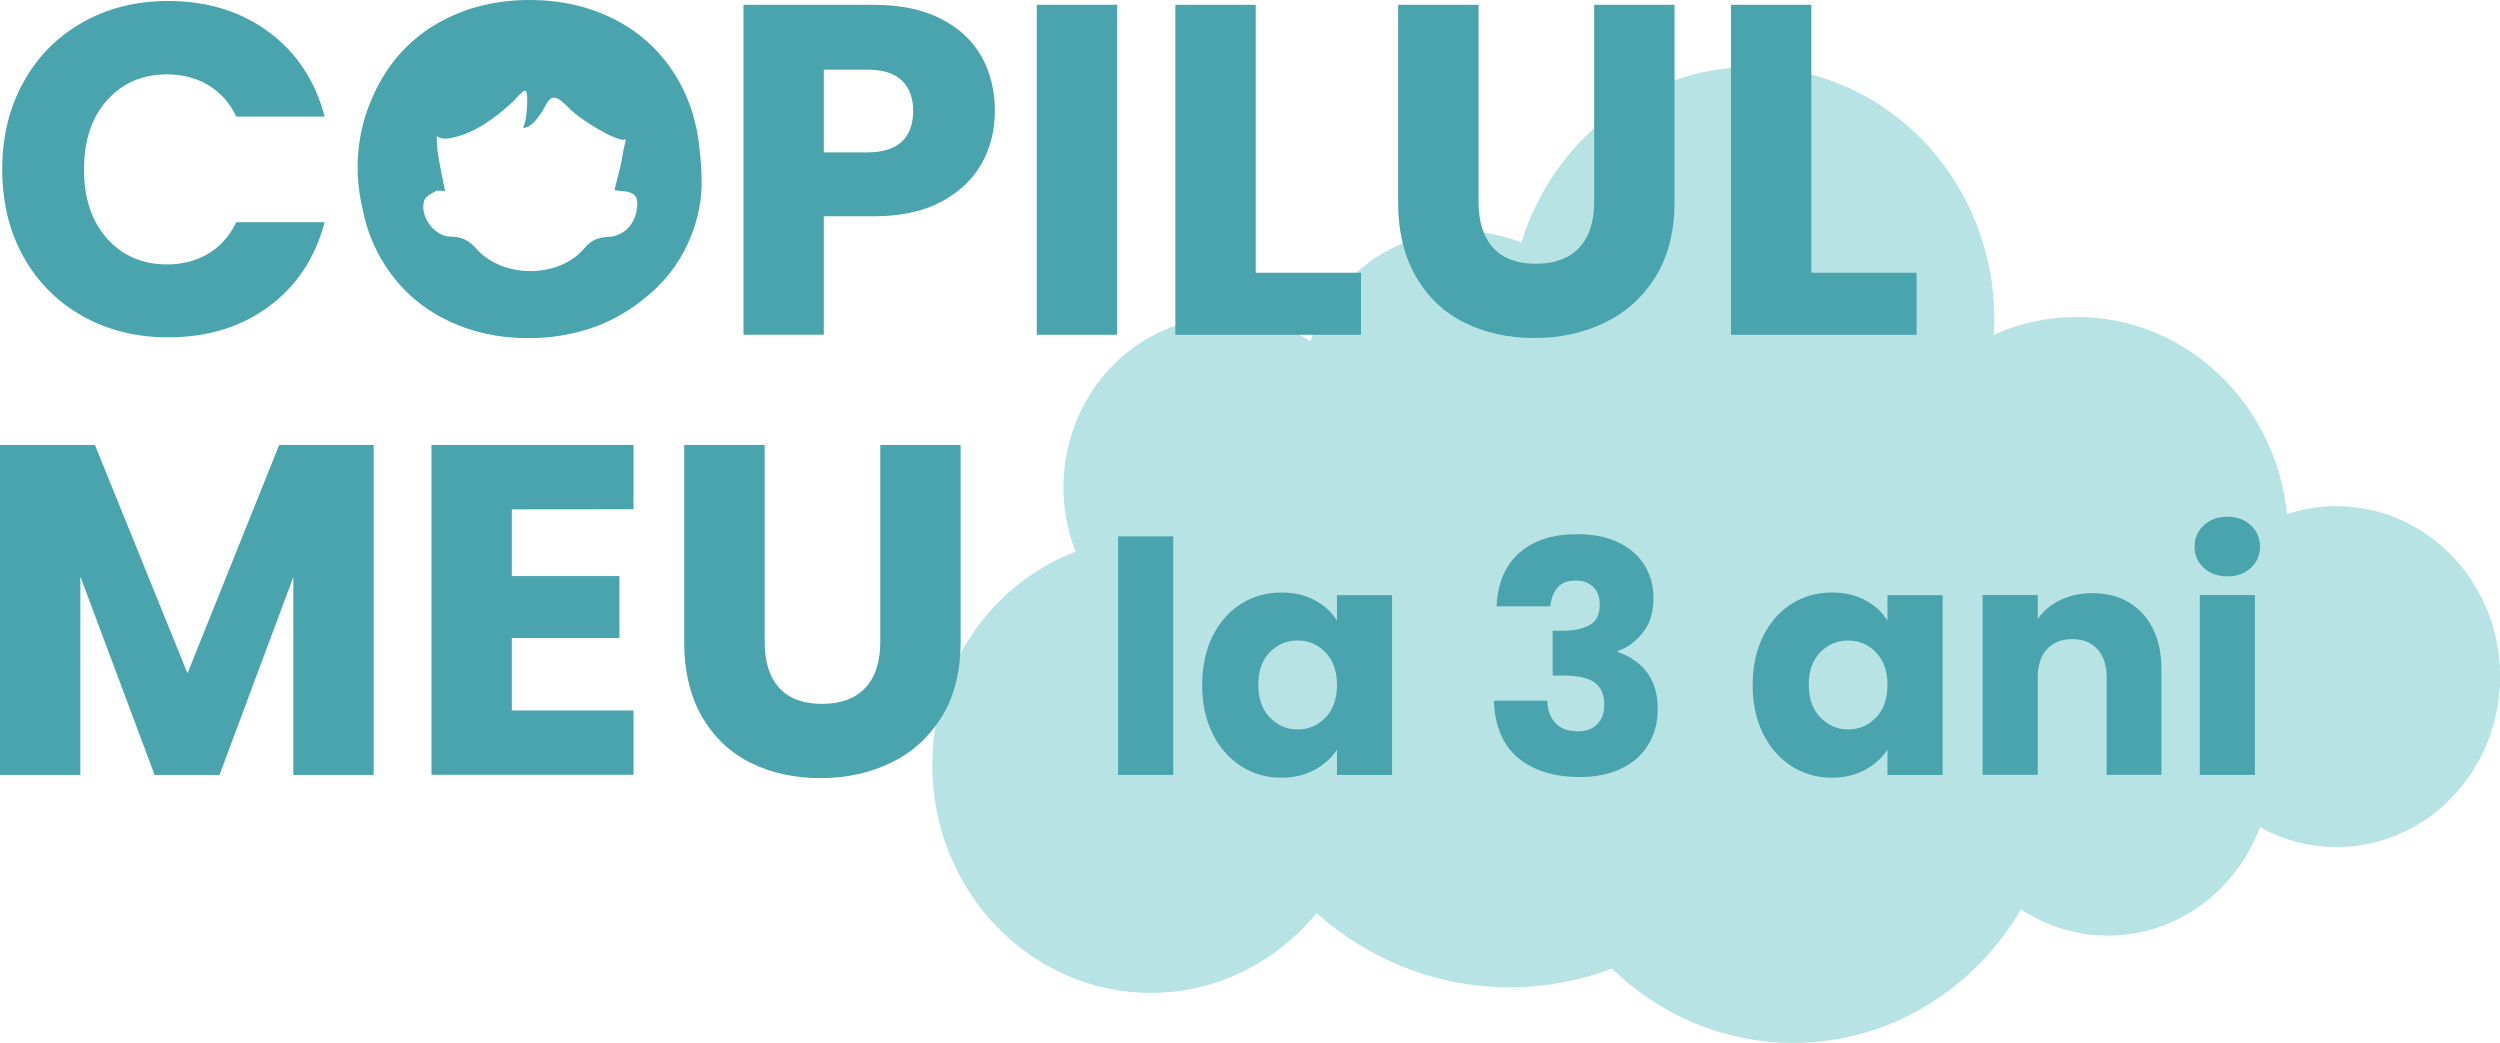<svg xmlns="http://www.w3.org/2000/svg" xmlns:xlink="http://www.w3.org/1999/xlink" id="Layer_1" x="0px" y="0px" viewBox="0 0 2249.3 938.3" style="enable-background:new 0 0 2249.3 938.3;" xml:space="preserve"><style type="text/css">	.st0{fill:#B7E3E5;}	.st1{fill:#49A4AD;}	.st2{enable-background:new    ;}</style><path class="st0" d="M2102.1,455.4c-15.5,0-30.4,2.5-44.4,7.1c-10.1-99.6-90.9-177.3-189.2-177.3c-26.6,0-51.9,5.7-74.8,16 c0.3-4.5,0.7-9,0.7-13.7c0-125.5-97.6-227.2-218-227.2c-97.2,0-179.4,66.3-207.6,157.9c-16.3-6.5-33.9-10.2-52.4-10.2 c-62.8,0-116.3,41.1-137.4,98.8c-22-13.6-47.6-21.6-75-21.6c-81.3,0-147.2,68.7-147.2,153.4c0,20.4,3.9,39.9,10.9,57.7 c-75.2,28.8-128.9,103.8-128.9,192.1c0,113.2,88,204.9,196.6,204.9c59.7,0,113.1-27.9,149.2-71.7c46.8,41.6,107.5,66.7,173.8,66.7 c32.3,0,63.2-6,91.9-16.8c42.8,41.4,100.1,66.8,163.1,66.8c86.8,0,162.8-48.1,204.9-120.1c22.7,14.9,49.4,23.6,78.2,23.6 c62.3,0,115.5-40.5,136.9-97.5c20.5,11.3,43.9,17.8,68.8,17.8c81.3,0,147.2-68.7,147.2-153.4S2183.4,455.4,2102.1,455.4 L2102.1,455.4L2102.1,455.4z"></path><g>	<path class="st1" d="M21.1,73.9c12.7-23,30.4-40.9,53.1-53.7C96.8,7.3,122.6,0.9,151.3,0.9c35.2,0,65.4,9.3,90.5,27.9  s41.9,44,50.3,76.1h-79.5c-5.9-12.4-14.3-21.8-25.2-28.3c-10.9-6.5-23.2-9.7-37-9.7c-22.3,0-40.3,7.8-54.1,23.3  c-13.8,15.5-20.7,36.2-20.7,62.2s6.9,46.7,20.7,62.2c13.8,15.5,31.9,23.3,54.1,23.3c13.8,0,26.1-3.2,37-9.7  c10.9-6.5,19.2-15.9,25.2-28.3h79.5c-8.5,32.1-25.2,57.4-50.3,75.9c-25.1,18.5-55.3,27.7-90.5,27.7c-28.8,0-54.5-6.4-77.2-19.2  c-22.7-12.8-40.4-30.7-53.1-53.5S2,181.7,2,152.3S8.4,96.9,21.1,73.9L21.1,73.9L21.1,73.9z"></path>	<path class="st1" d="M883.3,147c-7.9,14.2-20,25.7-36.4,34.5c-16.3,8.7-36.7,13.1-60.9,13.1h-44.8v106.6h-72.3V4.3H786  c23.7,0,43.7,4.1,60,12.3c16.3,8.2,28.6,19.4,36.8,33.8c8.2,14.4,12.3,30.9,12.3,49.5C895.1,117.1,891.2,132.8,883.3,147L883.3,147  L883.3,147z M811.4,127.4c6.8-6.5,10.2-15.7,10.2-27.5s-3.4-21-10.2-27.5c-6.8-6.5-17.1-9.7-30.9-9.7h-39.3v74.4h39.3  C794.3,137.1,804.6,133.8,811.4,127.4L811.4,127.4z"></path>	<path class="st1" d="M1005.1,4.3v296.9h-72.3V4.3H1005.1z"></path>	<path class="st1" d="M1129.8,245.4h94.7v55.8h-167V4.3h72.3L1129.8,245.4L1129.8,245.4L1129.8,245.4z"></path>	<path class="st1" d="M336.2,400.3v296.9h-72.3v-178l-66.4,178h-58.4L72.3,518.7v178.5H0V400.3h85.4l83.3,205.5l82.5-205.5H336.2  L336.2,400.3z"></path>	<path class="st1" d="M460.5,458.3v60h96.8v55.8h-96.8v65.1H570v57.9H388.2V400.3H570v57.9L460.5,458.3L460.5,458.3L460.5,458.3z"></path>	<path class="st1" d="M688,400.3v177.6c0,17.8,4.4,31.4,13.1,41c8.7,9.6,21.6,14.4,38.5,14.4s29.9-4.8,38.9-14.4  c9-9.6,13.5-23.3,13.5-41V400.3h72.3v177.2c0,26.5-5.6,48.9-16.9,67.2c-11.3,18.3-26.4,32.1-45.5,41.4s-40.2,14-63.6,14  s-44.3-4.6-62.8-13.7c-18.5-9.2-33.1-23-43.8-41.4c-10.7-18.5-16.1-41-16.1-67.5V400.3L688,400.3L688,400.3z"></path>	<path class="st1" d="M629.3,133.6L629.3,133.6c-2.2-22.9-8.6-43.5-19.2-61.8c-13.4-23.2-31.8-40.9-55.1-53.3  C531.6,6.2,505.5,0,476.5,0s-55.1,6.2-78.4,18.5c-23.3,12.4-41.7,30.1-55.1,53.3c-2.5,4.3-4.8,8.8-6.9,13.4c-0.1,0.3-0.3,0.6-0.4,1  c-14.4,31.3-17.9,67.6-9.3,102.6c3.2,16,8.7,30.6,16.4,43.9c13.2,22.9,31.4,40.6,54.6,53c19.9,10.6,42,16.7,66.3,18.2h0.2  c1.8,0.1,3.6,0.2,5.4,0.2c1.3,0.1,2.7,0.1,4,0.1c0.7,0,1.4,0,2.2,0c0.3,0,0.5,0,0.8,0c0.2,0,0.5,0,0.7,0c9.9,0,19.5-0.8,28.8-2.5  c0.6-0.1,1.1-0.2,1.7-0.3c16.6-2.9,32.2-8.1,46.7-15.8c9.2-4.9,17.6-10.5,25.3-16.9c0,0,0,0,0,0c36.3-28.1,50.8-68.9,51.8-101.2  C631.3,155.5,630.7,144.2,629.3,133.6L629.3,133.6z M572.7,189.8c-2.6,13.5-12.2,22.8-26,23.4c-8.4,0.4-15,3-20.4,9.6  c-22.8,27.7-73.8,28.5-98.4,0.3c-0.9-1.1-1.8-2-2.8-2.9c-0.2-0.2-0.5-0.4-0.8-0.7c-5.2-4.5-11.2-6.6-19-6.6  c-14.5,0-28-18.5-23.7-32.3c1.1-3.6,6.4-6.4,10.3-8.5c2-1.1,5-0.4,7.7-0.2c0.3,0,0.5,0,0.8,0c-0.6-3.4-1.3-6.9-2-10.2  c-2.6-13.4-5.7-25.7-5.4-39.3c3.3,2.9,8.3,2.6,12.6,1.8c21.7-4.2,39.7-18,55.7-32.5c1.7-1.6,9-10.4,11.2-10.1  c3.6,0.6,1.1,23.6,0.3,26.8c-0.5,2.2-1.6,4.3-2.2,6.5c4.6,0.7,10-4.8,12.7-8.2c3.4-4.2,5.9-8.9,8.6-13.6c1-1.7,2.1-3.4,3.8-4.5  c4.2-2.6,9.2,2,12.1,4.7c4.3,4.1,8.1,8,12.9,11.5c7.2,5.3,14.8,10,22.7,14.3c1.4,0.8,19.2,10.2,19.6,5.3c-0.4,4.9-2,9.3-2.7,14.1  c-1.4,9.3-3.8,18.4-6.2,27.4c-0.4,1.7-0.8,3.4-1.2,5.1c0.2,0,0.4,0.1,0.5,0.1c1.9,0.3,3.3,0.6,4.7,0.7  C571.7,172.5,575.1,176.8,572.7,189.8L572.7,189.8z"></path>	<g>		<g class="st2">			<path class="st1" d="M1055.6,482.6v214.6H1006V482.6H1055.6z"></path>			<path class="st1" d="M1091.1,572.2c6.3-12.6,14.8-22.2,25.7-29c10.8-6.8,22.9-10.1,36.2-10.1c11.4,0,21.4,2.3,30,7    c8.6,4.6,15.2,10.7,19.9,18.3v-22.9h49.6v161.8h-49.6v-22.9c-4.8,7.5-11.6,13.6-20.2,18.3c-8.6,4.6-18.6,7-30,7    c-13.1,0-25.1-3.4-36-10.3c-10.8-6.9-19.4-16.6-25.7-29.3c-6.3-12.7-9.4-27.3-9.4-43.9C1081.7,599.4,1084.8,584.8,1091.1,572.2z     M1192.6,587c-6.9-7.2-15.2-10.7-25.1-10.7c-9.9,0-18.2,3.5-25.1,10.6c-6.9,7.1-10.3,16.8-10.3,29.1c0,12.4,3.4,22.2,10.3,29.4    c6.9,7.2,15.2,10.9,25.1,10.9c9.9,0,18.2-3.6,25.1-10.7c6.9-7.2,10.3-16.9,10.3-29.3C1202.9,603.9,1199.4,594.1,1192.6,587z"></path>			<path class="st1" d="M1367,497.4c12.8-11.2,30.1-16.8,51.9-16.8c14.5,0,26.9,2.5,37.3,7.5c10.3,5,18.2,11.9,23.5,20.6    c5.3,8.7,8,18.5,8,29.3c0,12.8-3.2,23.2-9.6,31.2c-6.4,8-13.8,13.5-22.3,16.4v1.2c11,3.7,19.7,9.8,26.1,18.3    c6.4,8.5,9.6,19.4,9.6,32.8c0,12-2.8,22.6-8.3,31.8c-5.5,9.2-13.5,16.4-24.1,21.6c-10.5,5.2-23.1,7.8-37.6,7.8    c-23.2,0-41.7-5.7-55.5-17.1c-13.8-11.4-21.1-28.6-21.9-51.6h48.1c0.2,8.5,2.6,15.2,7.2,20.2c4.6,4.9,11.4,7.4,20.3,7.4    c7.5,0,13.4-2.2,17.5-6.5c4.2-4.4,6.2-10.1,6.2-17.3c0-9.3-2.9-16-8.8-20.2c-5.9-4.2-15.3-6.2-28.3-6.2h-9.3v-40.3h9.3    c9.9,0,17.8-1.7,23.9-5.1c6.1-3.4,9.1-9.4,9.1-18.1c0-7-1.9-12.4-5.8-16.2c-3.9-3.9-9.2-5.8-16-5.8c-7.3,0-12.8,2.2-16.4,6.7    c-3.6,4.5-5.7,10-6.2,16.5h-48.4C1347.5,524.5,1354.3,508.6,1367,497.4z"></path>			<path class="st1" d="M1586.4,572.2c6.3-12.6,14.8-22.2,25.7-29c10.8-6.8,22.9-10.1,36.2-10.1c11.4,0,21.4,2.3,30,7    c8.6,4.6,15.2,10.7,19.9,18.3v-22.9h49.6v161.8h-49.6v-22.9c-4.8,7.5-11.6,13.6-20.2,18.3c-8.6,4.6-18.6,7-30,7    c-13.1,0-25.1-3.4-36-10.3c-10.8-6.9-19.4-16.6-25.7-29.3c-6.3-12.7-9.4-27.3-9.4-43.9C1577,599.4,1580.1,584.8,1586.4,572.2z     M1687.9,587c-6.9-7.2-15.2-10.7-25.1-10.7s-18.2,3.5-25.1,10.6c-6.9,7.1-10.3,16.8-10.3,29.1c0,12.4,3.4,22.2,10.3,29.4    c6.9,7.2,15.2,10.9,25.1,10.9s18.2-3.6,25.1-10.7c6.9-7.2,10.3-16.9,10.3-29.3C1698.2,603.9,1694.8,594.1,1687.9,587z"></path>			<path class="st1" d="M1927.7,552c11.3,12.3,17,29.1,17,50.6v94.5h-49.3v-87.9c0-10.8-2.8-19.2-8.4-25.2c-5.6-6-13.1-9-22.6-9    c-9.5,0-17,3-22.6,9c-5.6,6-8.4,14.4-8.4,25.2v87.9h-49.6V535.4h49.6v21.5c5-7.2,11.8-12.8,20.3-17c8.5-4.2,18.1-6.2,28.7-6.2    C1901.3,533.6,1916.4,539.8,1927.7,552z"></path>			<path class="st1" d="M1982.8,510.9c-5.5-5.1-8.3-11.5-8.3-19c0-7.7,2.8-14.2,8.3-19.3c5.5-5.1,12.6-7.7,21.3-7.7    c8.5,0,15.5,2.6,21,7.7c5.5,5.1,8.3,11.6,8.3,19.3c0,7.5-2.8,13.9-8.3,19c-5.5,5.1-12.5,7.7-21,7.7    C1995.4,518.5,1988.3,516,1982.8,510.9z M2028.8,535.4v161.8h-49.6V535.4H2028.8z"></path>		</g>	</g>	<path class="st1" d="M1629.7,245.4h94.7v55.8h-167V4.3h72.3L1629.7,245.4L1629.7,245.4L1629.7,245.4z"></path>	<path class="st1" d="M1330.3,4.3v177.6c0,17.8,4.4,31.4,13.1,41c8.7,9.6,21.6,14.4,38.5,14.4s29.9-4.8,38.9-14.4  c9-9.6,13.5-23.3,13.5-41V4.3h72.3v177.2c0,26.5-5.6,48.9-16.9,67.2c-11.3,18.3-26.4,32.1-45.5,41.4c-19,9.3-40.2,14-63.6,14  s-44.3-4.6-62.8-13.7c-18.5-9.2-33.1-23-43.8-41.4c-10.7-18.5-16.1-40.9-16.1-67.4V4.3H1330.3z"></path></g></svg>